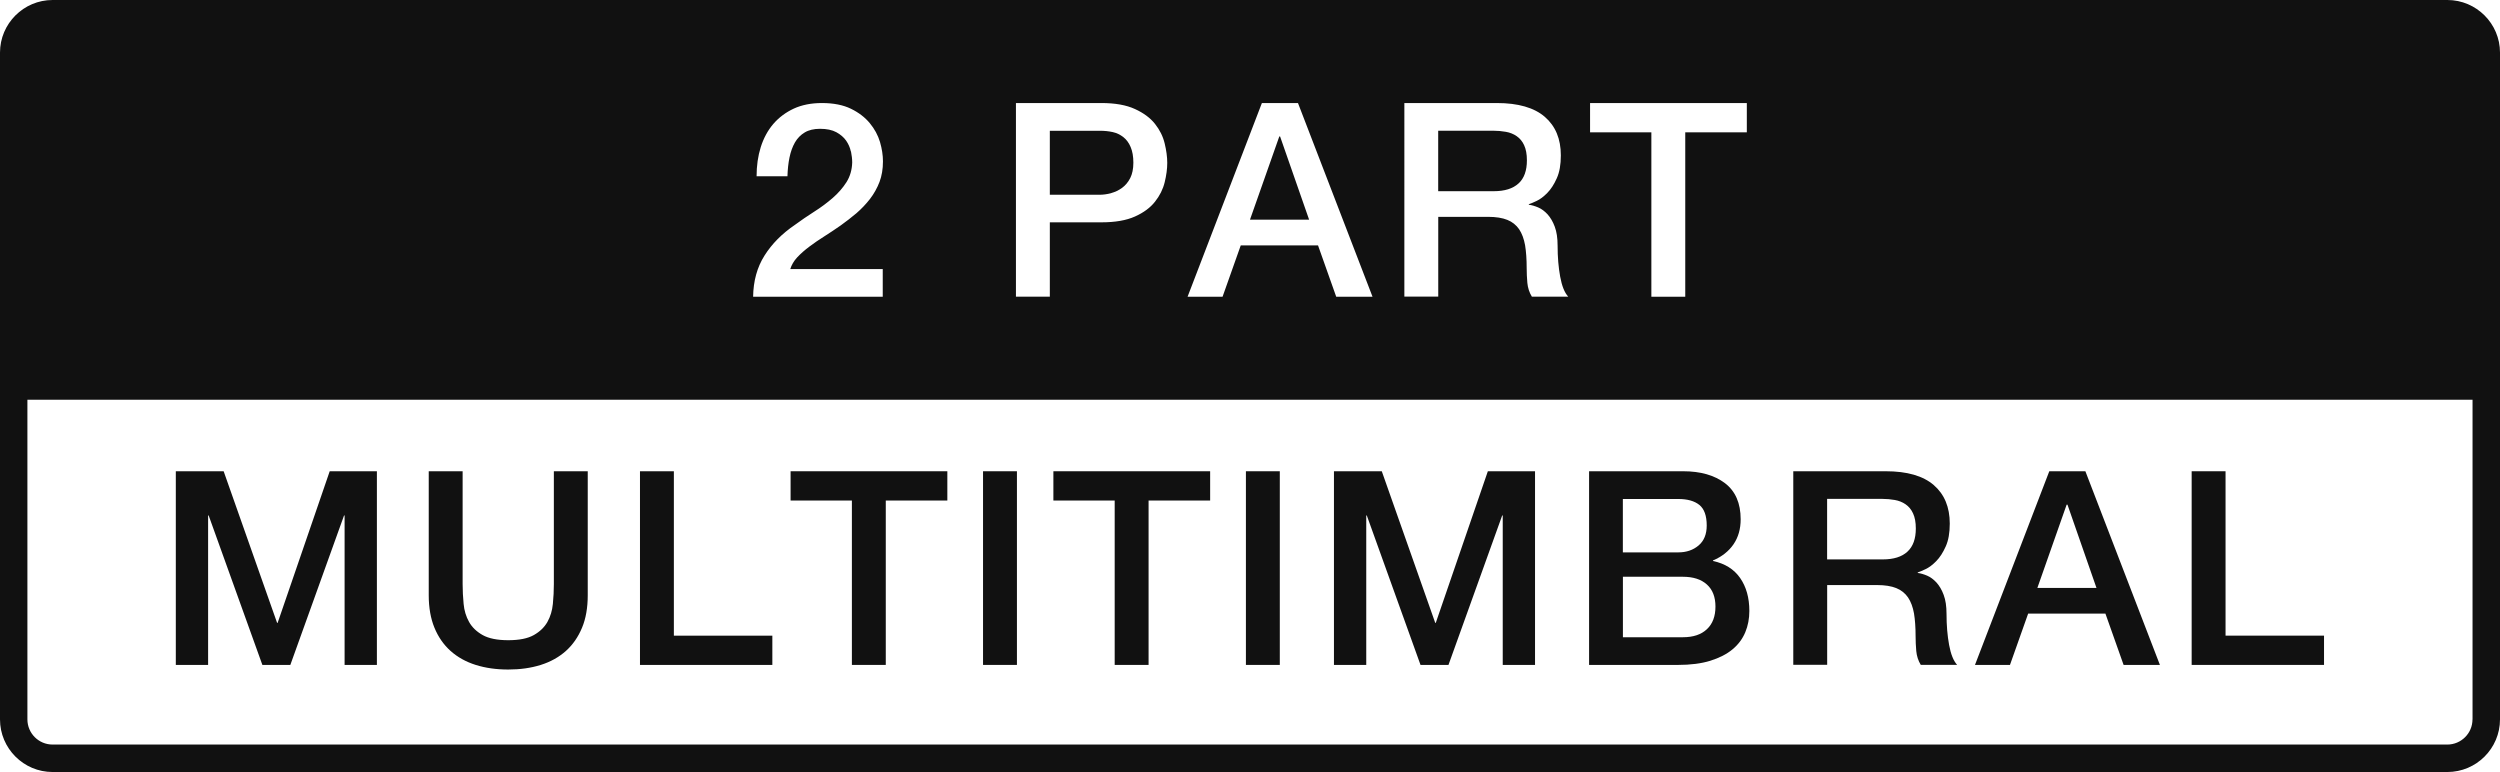 <?xml version="1.0" encoding="iso-8859-1"?>
<!-- Generator: Adobe Illustrator 29.5.1, SVG Export Plug-In . SVG Version: 9.03 Build 0)  -->
<svg version="1.1" id="Layer_1" xmlns="http://www.w3.org/2000/svg" xmlns:xlink="http://www.w3.org/1999/xlink" x="0px" y="0px"
	 width="822.518px" height="254px" viewBox="0 0 822.518 254" enable-background="new 0 0 822.518 254" xml:space="preserve">
<g>
	<g>
		<path fill="#111111" d="M365.568,63.536c1.301-0.361,2.53-0.94,3.614-1.735c1.102-0.813,1.988-1.879,2.674-3.217
			c0.669-1.337,1.03-3.018,1.03-5.042c0-2.078-0.307-3.795-0.904-5.186c-0.578-1.373-1.391-2.458-2.403-3.253
			c-1.03-0.795-2.168-1.355-3.47-1.644c-1.319-0.289-2.71-0.434-4.192-0.434h-16.517v21.052h16.336c1.247,0,2.53-0.181,3.831-0.524
			L365.568,63.536z"/>
		<path fill="#111111" d="M499.597,60.374c1.861-1.699,2.765-4.247,2.765-7.626c0-2.024-0.307-3.668-0.904-4.951
			c-0.578-1.283-1.41-2.277-2.458-3c-1.048-0.723-2.223-1.193-3.56-1.428c-1.337-0.235-2.71-0.361-4.138-0.361h-18.125v19.896
			h18.305c3.56,0,6.289-0.849,8.114-2.548L499.597,60.374z"/>
		<polygon fill="#111111" points="421.153,44.887 420.9,44.887 411.25,72.282 430.712,72.282 		"/>
		<path fill="#111111" d="M805.189,0H17.312C7.77,0,0,7.77,0,17.312v219.377C0,246.23,7.77,254,17.312,254h787.877
			c9.559,0,17.33-7.77,17.33-17.312V17.312C822.518,7.77,814.748,0,805.189,0z M523.143,33.9h51.574v9.632h-20.257v54.085h-11.15
			V43.532h-20.167C523.143,43.532,523.143,33.9,523.143,33.9z M462.028,33.9h30.449c7.011,0,12.288,1.518,15.794,4.554
			c3.506,3.036,5.259,7.264,5.259,12.667c0,3.036-0.434,5.548-1.337,7.535c-0.885,1.988-1.916,3.596-3.126,4.825
			c-1.175,1.211-2.367,2.096-3.524,2.638c-1.138,0.542-1.988,0.885-2.548,1.066v0.181c0.958,0.108,1.97,0.416,3.09,0.885
			c1.102,0.47,2.114,1.229,3.072,2.259c0.958,1.066,1.753,2.403,2.367,4.066c0.633,1.681,0.94,3.759,0.94,6.252
			c0,3.759,0.289,7.156,0.849,10.21c0.56,3.072,1.446,5.259,2.638,6.56h-11.963c-0.831-1.373-1.319-2.873-1.482-4.554
			c-0.145-1.662-0.217-3.271-0.217-4.825c0-2.909-0.181-5.439-0.524-7.535c-0.379-2.114-1.03-3.867-1.97-5.277
			c-0.958-1.373-2.241-2.421-3.885-3.072c-1.626-0.651-3.722-0.994-6.289-0.994h-16.426v26.238h-11.15V33.9H462.028z M415.171,33.9
			h11.872l24.522,63.717h-11.945l-5.981-16.878h-25.425l-5.981,16.878h-11.511L415.171,33.9L415.171,33.9z M334.233,33.9h28.118
			c4.518,0,8.204,0.651,11.059,1.97c2.855,1.301,5.06,2.946,6.596,4.897c1.554,1.952,2.62,4.102,3.18,6.415
			c0.56,2.313,0.849,4.463,0.849,6.415s-0.289,4.102-0.849,6.379c-0.56,2.295-1.626,4.427-3.18,6.379
			c-1.536,1.97-3.741,3.596-6.596,4.879c-2.855,1.283-6.542,1.915-11.059,1.915h-16.95v24.449h-11.15V33.9H334.233z M279.931,49.821
			c-0.271-1.283-0.795-2.458-1.554-3.56c-0.777-1.102-1.861-2.024-3.217-2.765c-1.373-0.741-3.162-1.12-5.367-1.12
			c-2.006,0-3.704,0.398-5.024,1.193c-1.337,0.795-2.422,1.897-3.235,3.307c-0.795,1.391-1.391,3.036-1.789,4.951
			c-0.397,1.915-0.596,3.957-0.669,6.162h-10.156c0-3.451,0.452-6.65,1.373-9.595c0.94-2.946,2.313-5.493,4.138-7.626
			c1.861-2.15,4.102-3.813,6.74-5.042c2.638-1.211,5.728-1.825,9.252-1.825c3.795,0,6.993,0.632,9.541,1.879
			c2.566,1.247,4.626,2.837,6.198,4.734c1.572,1.897,2.693,3.976,3.361,6.198c0.65,2.241,0.976,4.355,0.976,6.379
			c0,2.512-0.379,4.771-1.138,6.776c-0.777,2.024-1.825,3.885-3.126,5.584c-1.319,1.699-2.801,3.253-4.463,4.698
			c-1.681,1.41-3.397,2.747-5.168,4.012c-1.807,1.247-3.578,2.458-5.367,3.578c-1.789,1.12-3.433,2.259-4.951,3.397
			c-1.5,1.12-2.837,2.295-3.976,3.506c-1.138,1.211-1.879,2.53-2.313,3.885h30.431v9.108h-42.647
			c0.072-5.168,1.301-9.686,3.759-13.571c2.44-3.867,5.765-7.21,9.993-10.083c2.006-1.482,4.138-2.927,6.343-4.337
			c2.205-1.391,4.21-2.891,6.072-4.5c1.843-1.608,3.361-3.343,4.554-5.222c1.175-1.879,1.807-4.03,1.879-6.469
			c0-1.12-0.145-2.331-0.398-3.614L279.931,49.821z M813.465,236.688c0,4.572-3.722,8.276-8.294,8.276H17.293
			c-4.572,0-8.276-3.723-8.276-8.276V131.518h804.466v105.171H813.465z"/>
	</g>
	<g>
		<path fill="#111111" d="M57.88,155.046h15.703l17.583,49.875h0.181l17.131-49.875H124v63.717h-10.625v-49.17h-0.181l-17.673,49.17
			h-9.198l-17.673-49.17h-0.181v49.17H57.844v-63.717H57.88z"/>
		<path fill="#111111" d="M141.059,155.046h11.149v37.117c0,2.15,0.108,4.301,0.325,6.523c0.199,2.187,0.795,4.156,1.789,5.927
			c0.976,1.753,2.476,3.198,4.463,4.319s4.807,1.699,8.421,1.699s6.433-0.56,8.439-1.699s3.488-2.584,4.463-4.319
			c0.994-1.771,1.572-3.741,1.789-5.927c0.217-2.223,0.325-4.373,0.325-6.523v-37.117h11.149v40.785
			c0,4.102-0.614,7.662-1.879,10.698c-1.265,3.036-3.018,5.584-5.313,7.644c-2.295,2.042-5.042,3.578-8.258,4.59
			s-6.776,1.518-10.716,1.518s-7.481-0.506-10.698-1.518s-5.963-2.548-8.258-4.59c-2.295-2.06-4.066-4.608-5.313-7.644
			c-1.247-3.036-1.879-6.596-1.879-10.698V155.046z"/>
		<path fill="#111111" d="M210.558,155.046h11.149v54.085h32.401v9.632h-43.55C210.558,218.762,210.558,155.046,210.558,155.046z"/>
		<path fill="#111111" d="M260.09,155.046h51.592v9.632h-20.257v54.085h-11.149v-54.085h-20.167v-9.632H260.09z"/>
		<path fill="#111111" d="M323.427,155.046h11.15v63.717h-11.15V155.046z"/>
		<path fill="#111111" d="M346.557,155.046h51.591v9.632h-20.257v54.085h-11.15v-54.085h-20.167v-9.632H346.557z"/>
		<path fill="#111111" d="M409.913,155.046h11.15v63.717h-11.15V155.046z"/>
		<path fill="#111111" d="M438.916,155.046h15.703l17.583,49.875h0.181l17.131-49.875h15.523v63.717h-10.625v-49.17h-0.181
			l-17.673,49.17h-9.198l-17.673-49.17h-0.181v49.17H438.88v-63.717H438.916z"/>
		<path fill="#111111" d="M522.8,155.046h30.973c5.71,0,10.282,1.301,13.752,3.921c3.433,2.62,5.168,6.578,5.168,11.872
			c0,3.217-0.795,5.963-2.367,8.258c-1.572,2.277-3.831,4.066-6.74,5.295v0.181c3.939,0.831,6.903,2.693,8.927,5.584
			c2.006,2.891,3.036,6.487,3.036,10.842c0,2.494-0.434,4.843-1.337,7.011c-0.904,2.168-2.295,4.048-4.192,5.62
			c-1.897,1.59-4.337,2.819-7.301,3.759c-2.982,0.922-6.523,1.373-10.625,1.373h-29.274v-63.717H522.8z M533.949,181.736h18.215
			c2.674,0,4.897-0.759,6.686-2.277c1.789-1.518,2.674-3.704,2.674-6.56c0-3.217-0.813-5.475-2.421-6.776
			c-1.608-1.301-3.921-1.952-6.957-1.952h-18.215v17.583L533.949,181.736z M533.949,209.655h19.733c3.397,0,6.017-0.867,7.897-2.638
			c1.879-1.753,2.819-4.229,2.819-7.445c0-3.162-0.94-5.584-2.819-7.264c-1.879-1.699-4.499-2.548-7.897-2.548h-19.733V209.655z"/>
		<path fill="#111111" d="M589.986,155.046h30.449c7.011,0,12.288,1.518,15.794,4.554c3.506,3.036,5.259,7.264,5.259,12.667
			c0,3.036-0.434,5.548-1.337,7.535c-0.885,1.988-1.916,3.596-3.126,4.825c-1.175,1.211-2.367,2.096-3.524,2.638
			c-1.139,0.542-1.988,0.885-2.548,1.066v0.181c0.958,0.108,1.97,0.416,3.09,0.885c1.102,0.47,2.114,1.229,3.072,2.259
			c0.958,1.066,1.753,2.403,2.367,4.066c0.633,1.681,0.94,3.759,0.94,6.252c0,3.759,0.289,7.156,0.849,10.21
			c0.56,3.072,1.446,5.259,2.638,6.56h-11.963c-0.831-1.373-1.319-2.873-1.482-4.554c-0.145-1.662-0.217-3.271-0.217-4.825
			c0-2.909-0.181-5.439-0.524-7.535c-0.379-2.114-1.03-3.867-1.97-5.277c-0.958-1.373-2.241-2.421-3.885-3.072
			c-1.626-0.651-3.722-0.994-6.289-0.994h-16.426v26.238h-11.15v-63.717L589.986,155.046z M601.136,184.049h18.305
			c3.56,0,6.289-0.849,8.114-2.548c1.861-1.699,2.765-4.247,2.765-7.626c0-2.024-0.307-3.668-0.904-4.951
			c-0.578-1.283-1.41-2.277-2.458-3s-2.223-1.193-3.56-1.428c-1.337-0.235-2.711-0.361-4.138-0.361h-18.125v19.896L601.136,184.049z
			"/>
		<path fill="#111111" d="M674.231,155.046h11.872l24.522,63.717h-11.945l-5.981-16.878h-25.425l-5.981,16.878h-11.511
			L674.231,155.046L674.231,155.046z M670.31,193.427h19.444l-9.541-27.395h-0.271L670.31,193.427z"/>
		<path fill="#111111" d="M721.07,155.046h11.15v54.085h32.401v9.632h-43.55V155.046z"/>
	</g>
</g>
</svg>
